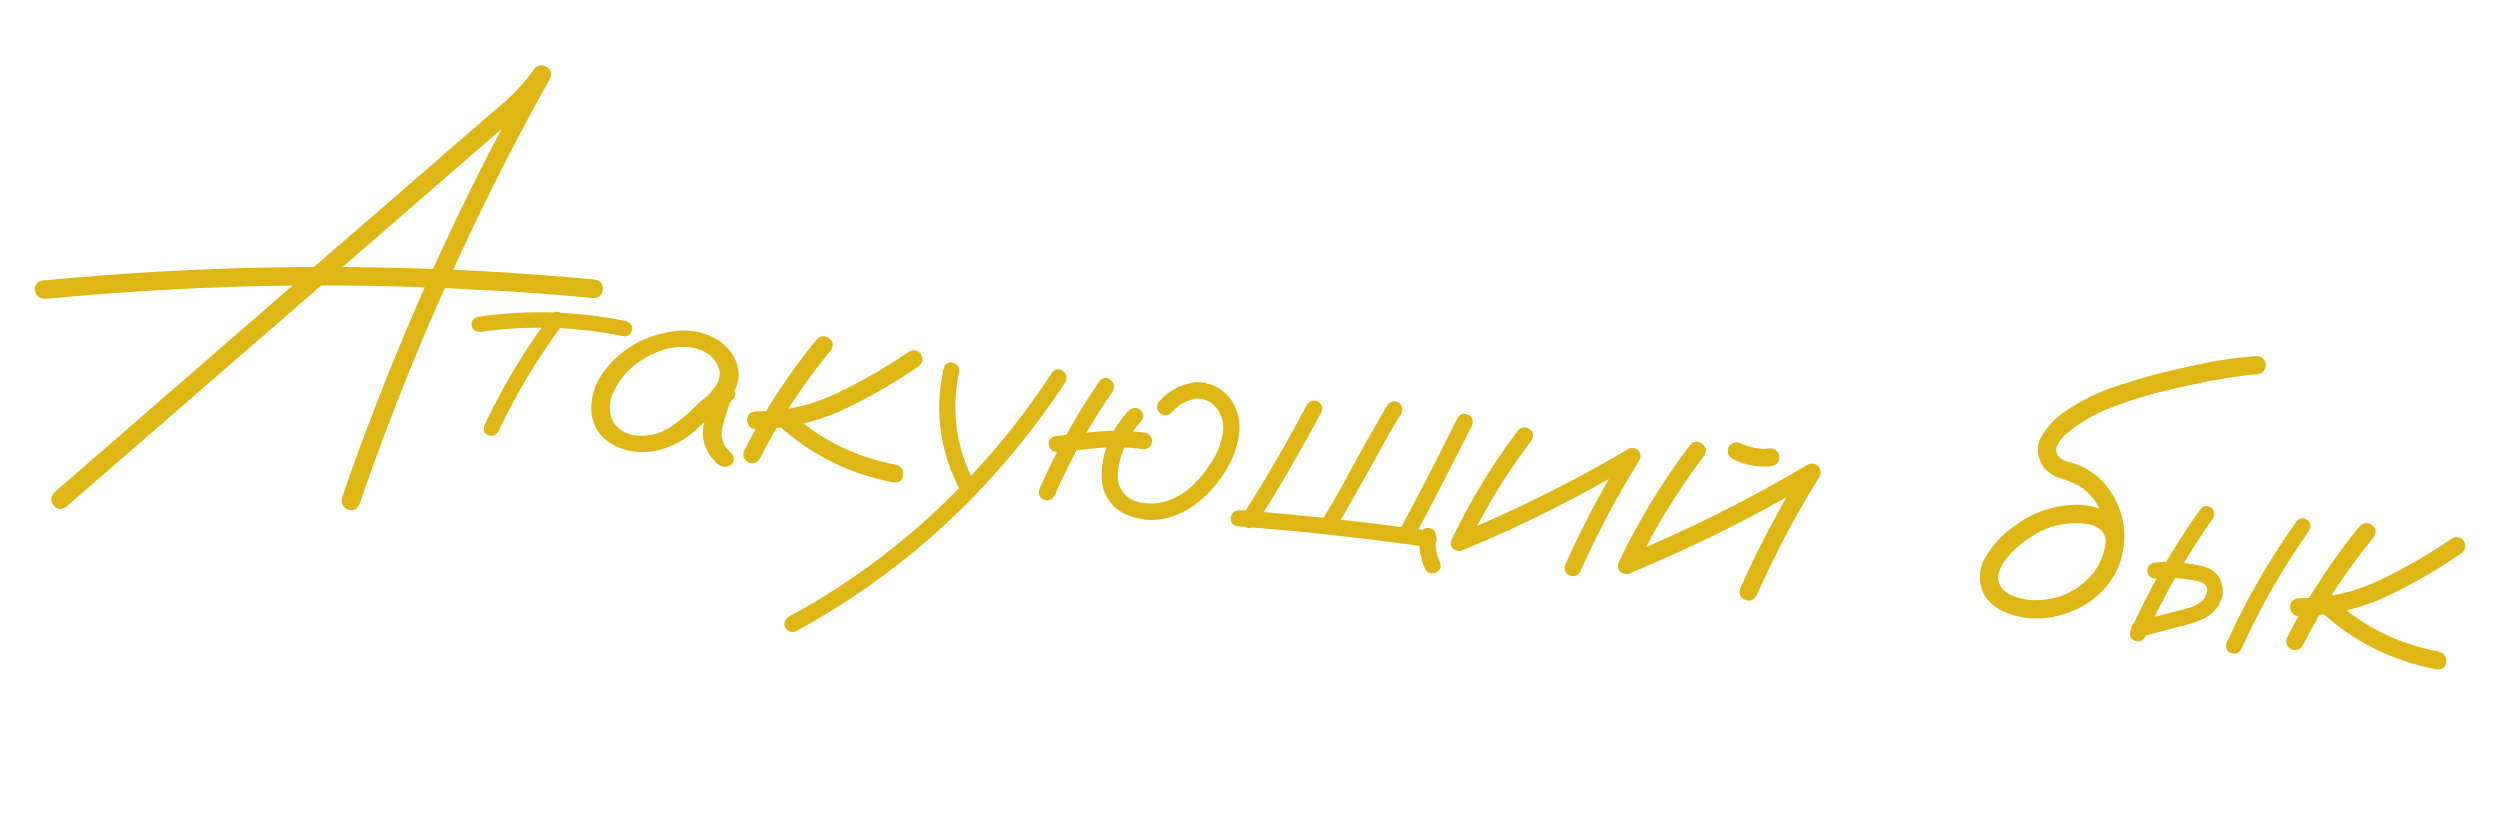 <?xml version="1.0" encoding="UTF-8"?> <svg xmlns="http://www.w3.org/2000/svg" width="194" height="65" viewBox="0 0 194 65" fill="none"> <path d="M5.14 39.325C4.747 39.589 4.416 39.548 4.146 39.204C3.89 38.878 3.923 38.538 4.245 38.183C7.03 35.766 9.815 33.349 12.6 30.932C17.546 26.646 22.483 22.358 27.413 18.07C29.902 15.928 32.384 13.778 34.859 11.618C36.087 10.554 37.323 9.482 38.569 8.403C39.675 7.521 40.644 6.499 41.473 5.337C41.74 5.025 42.05 4.972 42.402 5.179C42.754 5.385 42.858 5.677 42.714 6.053C41.399 8.385 40.138 10.741 38.932 13.12C36.8 17.321 34.806 21.596 32.951 25.946C31.115 30.281 29.425 34.684 27.884 39.153C27.67 39.57 27.367 39.697 26.977 39.535C26.587 39.373 26.444 39.061 26.549 38.598C27.412 36.079 28.33 33.575 29.304 31.087C31.017 26.687 32.878 22.355 34.887 18.09C36.895 13.824 39.059 9.635 41.377 5.522C41.791 5.752 42.206 5.983 42.621 6.214C41.621 7.568 40.459 8.772 39.134 9.824C37.76 11.019 36.376 12.22 34.984 13.429C30.002 17.744 25.028 22.06 20.062 26.377C15.08 30.692 10.106 35.008 5.14 39.325ZM3.528 23.193C3.053 23.185 2.784 22.972 2.72 22.555C2.656 22.137 2.852 21.874 3.307 21.765C6.425 21.47 9.553 21.234 12.689 21.057C18.284 20.751 23.887 20.651 29.498 20.757C35.076 20.859 40.637 21.172 46.181 21.695C46.627 21.799 46.825 22.06 46.774 22.48C46.723 22.901 46.468 23.116 46.007 23.125C42.895 22.83 39.782 22.609 36.669 22.462C31.162 22.172 25.64 22.085 20.101 22.201C14.559 22.333 9.035 22.664 3.528 23.193ZM42.751 24.428C43.014 24.148 43.281 24.115 43.55 24.328C43.836 24.543 43.885 24.811 43.698 25.133C41.742 27.749 40.069 30.53 38.679 33.477C38.477 33.796 38.21 33.895 37.881 33.773C37.569 33.637 37.468 33.387 37.578 33.023C39.012 29.984 40.736 27.119 42.751 24.428ZM48.546 24.908C48.926 25.02 49.095 25.245 49.054 25.585C49.036 25.73 48.963 25.861 48.834 25.976C48.708 26.076 48.563 26.116 48.402 26.096C44.707 25.337 40.999 25.224 37.278 25.757C36.884 25.758 36.659 25.592 36.601 25.257C36.561 24.908 36.728 24.682 37.101 24.58C40.938 24.028 44.754 24.138 48.546 24.908ZM55.713 31.925C55.399 32.215 55.067 32.248 54.717 32.025C54.385 31.788 54.331 31.487 54.556 31.121C54.876 30.782 55.181 30.426 55.473 30.051C55.782 29.662 55.901 29.226 55.828 28.742C55.619 27.897 55.031 27.334 54.065 27.053C53.126 26.824 52.184 26.882 51.241 27.227C50.297 27.572 49.519 28.043 48.905 28.641C48.332 29.178 47.877 29.82 47.541 30.566C47.222 31.298 47.24 32.03 47.594 32.761C48.039 33.422 48.702 33.772 49.582 33.813C50.464 33.838 51.252 33.63 51.945 33.19C52.657 32.719 53.304 32.19 53.883 31.605C54.478 31.021 55.139 30.503 55.866 30.05C56.283 29.854 56.622 29.904 56.881 30.197C57.157 30.493 57.122 30.784 56.776 31.07C56.621 31.264 56.505 31.545 56.428 31.913C56.28 32.321 56.156 32.733 56.057 33.147C55.862 33.943 56.107 34.628 56.791 35.203C57.031 35.527 56.995 35.826 56.683 36.1C56.314 36.301 55.967 36.259 55.641 35.974C54.745 35.111 54.399 34.11 54.603 32.971C54.736 32.413 54.901 31.859 55.099 31.309C55.194 30.796 55.45 30.376 55.866 30.05C56.17 30.382 56.474 30.722 56.776 31.07C55.847 31.695 54.983 32.402 54.182 33.19C53.382 33.979 52.403 34.549 51.246 34.9C50.076 35.218 48.938 35.137 47.832 34.659C46.734 34.116 46.095 33.301 45.915 32.213C45.796 31.166 46.013 30.184 46.567 29.267C47.137 28.353 47.876 27.598 48.784 27.003C49.767 26.335 50.9 25.907 52.186 25.718C53.489 25.515 54.69 25.751 55.789 26.425C56.785 27.136 57.298 28.043 57.329 29.145C57.294 29.698 57.111 30.2 56.777 30.652C56.446 31.087 56.091 31.512 55.713 31.925ZM63.374 26.336C63.706 26.032 64.029 26.005 64.343 26.256C64.659 26.491 64.703 26.8 64.477 27.183C62.345 29.761 60.515 32.547 58.988 35.543C58.798 35.897 58.505 36.017 58.108 35.904C57.738 35.711 57.61 35.417 57.723 35.021C59.296 31.916 61.18 29.021 63.374 26.336ZM70.485 27.32C70.84 27.101 71.155 27.139 71.43 27.435C71.664 27.807 71.625 28.13 71.313 28.404C69.38 29.744 67.337 30.914 65.182 31.916C63.07 32.84 60.866 33.303 58.571 33.304C58.377 33.28 58.224 33.188 58.112 33.027C58.001 32.866 57.956 32.697 57.977 32.519C58.024 32.131 58.278 31.932 58.738 31.922C60.919 31.924 62.975 31.46 64.907 30.53C66.856 29.602 68.715 28.532 70.485 27.32ZM59.742 32.364C59.523 32.009 59.562 31.686 59.86 31.394C60.214 31.175 60.537 31.214 60.829 31.512C63.259 33.921 66.158 35.436 69.525 36.057C69.952 36.191 70.141 36.459 70.092 36.864C70.059 37.269 69.814 37.461 69.358 37.439C65.639 36.742 62.433 35.05 59.742 32.364ZM73.198 28.681C73.297 28.267 73.524 28.082 73.88 28.125C74.041 28.144 74.179 28.227 74.293 28.372C74.424 28.502 74.471 28.655 74.434 28.831C73.781 31.916 74.204 34.853 75.703 37.642C75.823 38 75.716 38.274 75.382 38.463C75.025 38.568 74.751 38.461 74.56 38.142C72.956 35.145 72.502 31.991 73.198 28.681ZM81.656 28.895C81.922 28.599 82.196 28.567 82.48 28.798C82.781 29.014 82.844 29.309 82.668 29.681C81.485 31.456 80.22 33.172 78.872 34.828C76.487 37.736 73.845 40.392 70.947 42.795C68.087 45.154 65.016 47.225 61.735 49.008C61.378 49.112 61.105 48.998 60.916 48.663C60.811 48.306 60.918 48.032 61.237 47.841C63.026 46.877 64.762 45.809 66.445 44.636C69.435 42.555 72.196 40.201 74.728 37.573C77.314 34.902 79.623 32.009 81.656 28.895ZM85.311 29.583C85.594 29.273 85.878 29.234 86.161 29.465C86.461 29.698 86.523 30 86.347 30.373C84.58 32.913 83.082 35.601 81.853 38.436C81.628 38.802 81.344 38.915 81.001 38.775C80.659 38.619 80.545 38.343 80.658 37.947C81.947 35.02 83.498 32.233 85.311 29.583ZM88.86 33.579C89.256 33.693 89.432 33.935 89.387 34.307C89.342 34.678 89.114 34.864 88.704 34.864C87.626 34.7 86.54 34.659 85.449 34.74C84.337 34.851 83.224 34.97 82.11 35.098C81.686 35.079 81.447 34.886 81.393 34.519C81.339 34.152 81.514 33.927 81.917 33.845C83.066 33.705 84.212 33.582 85.356 33.474C86.531 33.387 87.699 33.422 88.86 33.579ZM87.564 31.897C87.843 31.62 88.143 31.582 88.463 31.785C88.758 32.05 88.797 32.342 88.578 32.66C87.918 33.367 87.427 34.176 87.103 35.088C86.957 35.48 86.848 35.909 86.775 36.376C86.702 36.843 86.731 37.281 86.862 37.69C87.169 38.399 87.699 38.832 88.451 38.989C89.22 39.131 89.939 39.087 90.606 38.857C91.36 38.587 92.016 38.183 92.573 37.644C93.148 37.09 93.641 36.478 94.05 35.806C94.453 35.183 94.725 34.494 94.866 33.741C95.024 32.973 94.863 32.273 94.382 31.641C93.966 31.148 93.446 30.913 92.82 30.935C92.067 31.057 91.443 31.408 90.947 31.987C90.667 32.265 90.367 32.302 90.048 32.1C89.752 31.834 89.706 31.534 89.911 31.198C90.675 30.307 91.639 29.792 92.803 29.655C93.933 29.66 94.839 30.106 95.518 30.992C96.111 31.916 96.312 32.9 96.12 33.942C95.93 34.968 95.546 35.905 94.968 36.754C94.422 37.605 93.759 38.345 92.978 38.972C92.213 39.6 91.334 40.027 90.339 40.251C89.314 40.454 88.32 40.342 87.355 39.914C86.392 39.469 85.788 38.707 85.541 37.628C85.41 36.547 85.544 35.505 85.944 34.505C86.31 33.516 86.85 32.647 87.564 31.897ZM110.182 41.498C110.275 41.133 110.51 40.956 110.885 40.969C111.253 41.046 111.438 41.273 111.442 41.651C111.418 41.845 111.403 42.04 111.396 42.236C111.402 42.187 111.399 42.138 111.389 42.087C111.404 42.368 111.444 42.651 111.507 42.938C111.503 42.97 111.508 43.003 111.52 43.038C111.542 43.122 111.549 43.139 111.538 43.089C111.512 43.037 111.511 43.045 111.535 43.113C111.548 43.148 111.56 43.182 111.572 43.216C111.621 43.353 111.678 43.491 111.743 43.63C111.864 43.989 111.757 44.263 111.422 44.452C111.047 44.571 110.765 44.463 110.576 44.128C110.202 43.296 110.07 42.419 110.182 41.498ZM101.389 31.457C101.575 31.135 101.851 31.021 102.217 31.115C102.555 31.303 102.669 31.579 102.56 31.943C100.968 34.931 99.269 37.857 97.463 40.72C97.2 41 96.899 41.045 96.561 40.857C96.298 40.595 96.26 40.296 96.449 39.958C98.211 37.187 99.858 34.354 101.389 31.457ZM96.046 40.844C95.646 40.762 95.468 40.544 95.511 40.188C95.556 39.817 95.785 39.615 96.199 39.583C101.137 39.968 106.064 40.508 110.98 41.202C111.237 41.249 111.392 41.383 111.448 41.602C111.521 41.808 111.497 42.01 111.374 42.208C111.27 42.392 111.088 42.477 110.827 42.462C105.913 41.752 100.986 41.212 96.046 40.844ZM113.067 32.503C113.239 32.163 113.515 32.049 113.895 32.16C114.235 32.333 114.349 32.609 114.237 32.989C112.787 35.895 111.298 38.781 109.77 41.645C109.584 41.967 109.308 42.081 108.942 41.987C108.604 41.799 108.49 41.523 108.6 41.159C110.143 38.297 111.632 35.411 113.067 32.503ZM107.693 31.384C107.957 31.105 108.256 31.067 108.592 31.272C108.856 31.534 108.893 31.833 108.705 32.171C108.506 32.458 108.322 32.756 108.154 33.063C107.971 33.353 107.827 33.598 107.721 33.798C106.351 36.304 104.953 38.783 103.525 41.233C103.277 41.514 102.985 41.561 102.647 41.373C102.367 41.109 102.33 40.809 102.535 40.474C103.048 39.618 103.555 38.753 104.054 37.879C105.22 35.692 106.434 33.527 107.693 31.384ZM117.803 33.396C118.101 33.104 118.399 33.075 118.699 33.308C119.001 33.525 119.047 33.817 118.839 34.185C116.888 36.753 115.221 39.486 113.837 42.384C113.598 42.732 113.307 42.836 112.963 42.696C112.619 42.556 112.512 42.289 112.642 41.895C114.072 38.887 115.792 36.054 117.803 33.396ZM113.659 42.633C113.254 42.731 112.974 42.607 112.819 42.26C112.68 41.916 112.787 41.642 113.14 41.439C117.732 39.535 122.155 37.325 126.412 34.808C126.704 34.696 126.958 34.759 127.175 34.999C127.342 35.248 127.343 35.511 127.178 35.786C125.469 38.53 123.961 41.372 122.653 44.312C122.445 44.681 122.161 44.794 121.801 44.652C121.457 44.512 121.343 44.236 121.458 43.823C122.828 40.776 124.389 37.834 126.143 34.996C126.398 35.322 126.654 35.649 126.91 35.975C122.652 38.508 118.235 40.728 113.659 42.633ZM131.141 34.544C131.458 34.222 131.774 34.187 132.088 34.438C132.42 34.675 132.473 34.984 132.246 35.367C130.159 38.114 128.37 41.037 126.88 44.136C126.637 44.516 126.328 44.635 125.952 44.491C125.578 44.331 125.466 44.038 125.615 43.614C127.152 40.406 128.993 37.383 131.141 34.544ZM126.702 44.385C126.279 44.498 125.983 44.371 125.814 44.007C125.661 43.644 125.779 43.347 126.168 43.115C131.052 41.1 135.773 38.737 140.331 36.026C140.639 35.916 140.91 35.982 141.143 36.223C141.322 36.507 141.32 36.794 141.137 37.083C139.324 40.011 137.718 43.047 136.321 46.189C136.092 46.588 135.791 46.707 135.417 46.547C135.043 46.387 134.914 46.093 135.032 45.664C136.491 42.414 138.159 39.272 140.035 36.237C140.319 36.599 140.596 36.952 140.866 37.296C136.326 39.993 131.604 42.355 126.702 44.385ZM134.5 35.64C134.13 35.447 134.003 35.145 134.118 34.733C134.327 34.365 134.628 34.245 135.022 34.375C135.224 34.465 135.436 34.548 135.656 34.624C135.703 34.646 135.75 34.66 135.799 34.666C135.893 34.694 135.925 34.706 135.893 34.702C135.86 34.698 135.893 34.702 135.989 34.714C136.036 34.736 136.083 34.75 136.132 34.755C136.34 34.797 136.55 34.823 136.762 34.832C136.829 34.824 136.886 34.822 136.935 34.828C136.999 34.836 136.999 34.836 136.935 34.828C136.886 34.822 136.894 34.823 136.959 34.831C137.074 34.829 137.182 34.817 137.283 34.797C137.711 34.783 137.974 34.979 138.072 35.384C138.104 35.798 137.908 36.061 137.485 36.174C136.44 36.276 135.445 36.099 134.5 35.64ZM164.799 41.72C164.811 42.164 164.614 42.435 164.209 42.534C163.763 42.562 163.492 42.365 163.395 41.944C163.375 41.843 163.362 41.743 163.358 41.644C163.36 41.628 163.339 41.593 163.297 41.538C163.272 41.47 163.248 41.401 163.223 41.333C163.25 41.385 163.242 41.384 163.199 41.33C163.173 41.277 163.152 41.242 163.138 41.224C163.11 41.188 163.081 41.151 163.053 41.115C163.095 41.169 163.087 41.169 163.029 41.112C162.968 41.072 162.907 41.032 162.846 40.992C162.786 40.952 162.771 40.934 162.804 40.937C162.818 40.956 162.802 40.954 162.755 40.931C162.678 40.889 162.602 40.847 162.525 40.805C162.43 40.777 162.335 40.749 162.24 40.721C162.177 40.697 162.169 40.697 162.215 40.719C162.183 40.715 162.152 40.703 162.121 40.683C161.944 40.661 161.766 40.639 161.588 40.618C160.857 40.562 160.111 40.636 159.348 40.839C158.719 41.025 158.119 41.313 157.547 41.702C156.765 42.198 156.101 42.806 155.555 43.527C155.336 43.845 155.181 44.178 155.089 44.528C155.016 44.863 155.074 45.198 155.263 45.533C155.531 45.893 155.901 46.151 156.374 46.307C156.863 46.464 157.32 46.552 157.744 46.571C159.656 46.622 161.225 45.919 162.451 44.461C163.537 42.936 163.71 41.309 162.968 39.58C162.62 38.8 162.081 38.177 161.35 37.712C160.889 37.459 160.405 37.261 159.897 37.118C159.406 36.976 158.973 36.694 158.598 36.272C158.029 35.416 157.981 34.599 158.452 33.819C158.924 33.041 159.534 32.401 160.283 31.902C161.552 31.039 162.919 30.377 164.385 29.915C166.246 29.304 168.144 28.796 170.078 28.391C171.714 28.015 173.359 27.764 175.014 27.636C175.444 27.607 175.715 27.803 175.828 28.227C175.84 28.671 175.635 28.941 175.213 29.038C174.866 29.061 174.526 29.094 174.193 29.135C172.244 29.391 170.323 29.757 168.429 30.232C166.609 30.635 164.836 31.199 163.109 31.924C162.431 32.236 161.806 32.594 161.232 33C160.86 33.234 160.515 33.504 160.2 33.81C159.938 34.073 159.74 34.353 159.606 34.648C159.578 34.743 159.568 34.758 159.576 34.693C159.57 34.742 159.564 34.79 159.559 34.839C159.555 34.871 159.551 34.904 159.547 34.936C159.531 34.934 159.531 34.934 159.547 34.936C159.563 35.069 159.592 35.171 159.633 35.241C159.783 35.489 159.976 35.66 160.21 35.754C160.447 35.832 160.692 35.903 160.947 35.966C161.955 36.301 162.795 36.879 163.467 37.698C164.81 39.467 165.173 41.413 164.555 43.535C164.218 44.56 163.645 45.433 162.836 46.155C162.045 46.862 161.14 47.368 160.119 47.67C159.079 48.003 158.028 48.081 156.968 47.903C156.372 47.815 155.804 47.631 155.264 47.353C154.724 47.074 154.296 46.678 153.981 46.164C153.483 45.137 153.52 44.149 154.094 43.202C154.668 42.255 155.376 41.489 156.217 40.902C157.628 39.81 159.223 39.233 161.001 39.17C161.873 39.144 162.688 39.325 163.444 39.712C164.217 40.1 164.669 40.77 164.799 41.72ZM170.747 39.514C171.013 39.218 171.288 39.178 171.574 39.393C171.859 39.608 171.907 39.892 171.716 40.246C169.678 43.131 167.931 46.182 166.476 49.399C166.269 49.751 165.994 49.858 165.65 49.718C165.323 49.579 165.215 49.32 165.327 48.94C166.828 45.614 168.635 42.472 170.747 39.514ZM167.316 44.902C166.922 44.904 166.697 44.729 166.642 44.378C166.586 44.027 166.753 43.793 167.145 43.676C167.629 43.604 168.116 43.573 168.607 43.583C168.966 43.594 169.33 43.638 169.698 43.715C170.15 43.77 170.598 43.857 171.043 43.977C171.504 44.098 171.875 44.348 172.157 44.726C172.671 45.625 172.592 46.484 171.919 47.304C171.577 47.689 171.174 47.968 170.711 48.142C170.263 48.317 169.794 48.465 169.304 48.586C168.237 48.867 167.162 49.146 166.079 49.425C165.7 49.445 165.466 49.277 165.378 48.922C165.358 48.543 165.526 48.309 165.881 48.221C166.932 47.938 167.981 47.663 169.03 47.397C169.367 47.323 169.707 47.225 170.05 47.102C170.408 46.982 170.709 46.805 170.95 46.572C171.159 46.335 171.265 46.069 171.268 45.775C171.291 45.581 171.19 45.404 170.963 45.246C170.714 45.134 170.428 45.058 170.105 45.019C169.768 44.962 169.43 44.912 169.09 44.871C168.834 44.824 168.574 44.801 168.312 44.802C168.328 44.804 168.27 44.805 168.139 44.805C168.056 44.812 167.974 44.818 167.891 44.824C167.707 44.851 167.516 44.877 167.316 44.902ZM178.207 40.467C178.472 40.171 178.747 40.131 179.033 40.346C179.318 40.56 179.366 40.845 179.175 41.199C177.137 44.084 175.39 47.135 173.935 50.352C173.728 50.704 173.453 50.81 173.11 50.67C172.782 50.532 172.674 50.273 172.786 49.893C174.287 46.566 176.094 43.424 178.207 40.467ZM183.105 40.839C183.437 40.535 183.759 40.508 184.073 40.759C184.389 40.994 184.434 41.303 184.207 41.686C182.075 44.264 180.245 47.05 178.718 50.046C178.528 50.4 178.235 50.52 177.839 50.407C177.468 50.215 177.34 49.92 177.454 49.524C179.027 46.419 180.91 43.524 183.105 40.839ZM190.216 41.823C190.57 41.604 190.885 41.642 191.161 41.938C191.394 42.31 191.355 42.633 191.043 42.907C189.11 44.247 187.067 45.417 184.912 46.419C182.8 47.344 180.596 47.806 178.301 47.807C178.107 47.783 177.954 47.691 177.843 47.53C177.731 47.369 177.686 47.2 177.708 47.022C177.755 46.634 178.008 46.435 178.468 46.425C180.649 46.427 182.705 45.963 184.638 45.033C186.586 44.105 188.446 43.035 190.216 41.823ZM179.472 46.867C179.253 46.512 179.292 46.189 179.59 45.897C179.944 45.678 180.268 45.717 180.559 46.015C182.989 48.424 185.888 49.939 189.256 50.56C189.682 50.694 189.871 50.963 189.822 51.367C189.789 51.773 189.545 51.964 189.088 51.942C185.369 51.245 182.164 49.554 179.472 46.867Z" fill="#DEB716"></path> </svg> 